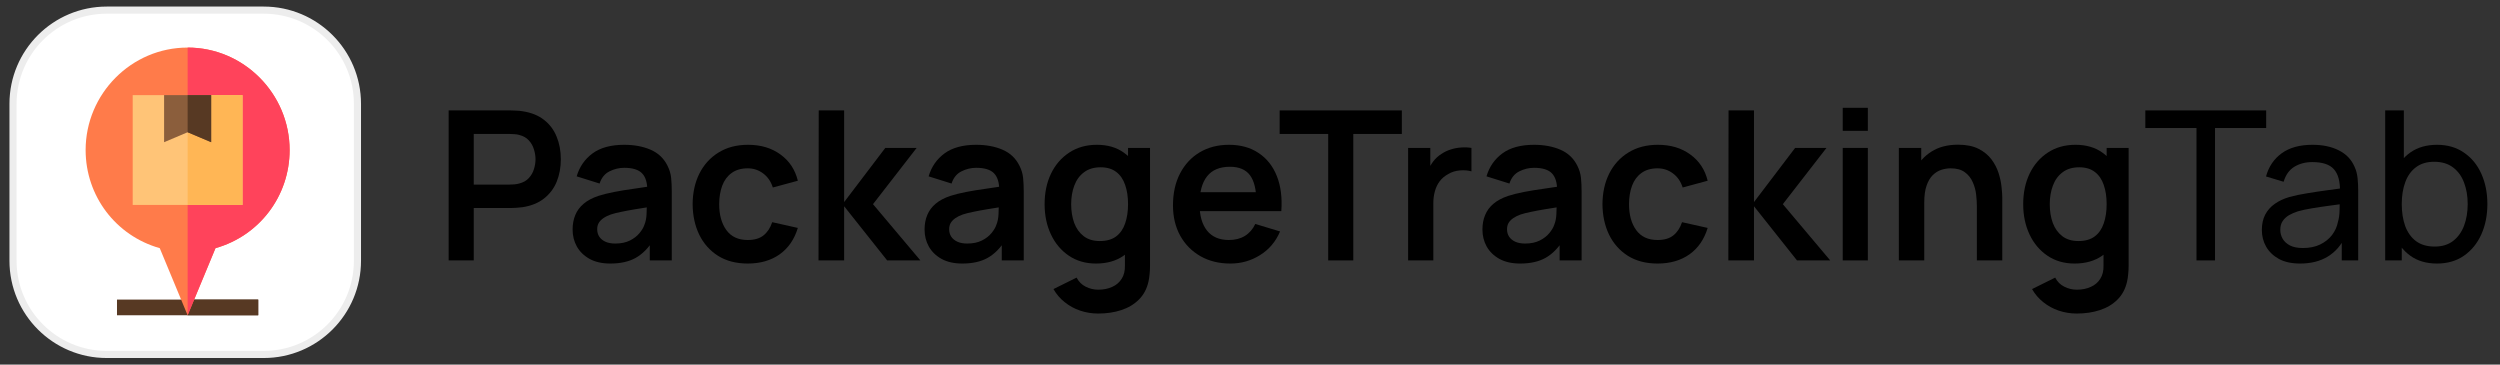 <svg width="192" height="28" viewBox="0 0 192 28" fill="none" xmlns="http://www.w3.org/2000/svg">
<rect x="0" y="0" width="192" height="28" fill="#333333" stroke="none"/>
<path d="M20.253 0.778H8.2C4.224 0.778 1 4.001 1 7.976V20.024C1 23.999 4.224 27.222 8.2 27.222H20.253C24.229 27.222 27.452 23.999 27.452 20.024V7.976C27.452 4.001 24.229 0.778 20.253 0.778Z" fill="white" stroke="#EDEDED" stroke-width="0.547"/>
<path d="M14.408 23.008H8.985V24.212H14.408H19.831V23.008H14.408Z" fill="#573923"/>
<path d="M14.411 23.008H19.833V24.213H14.411V23.008Z" fill="#573923"/>
<path d="M14.409 3.653C10.09 3.653 6.576 7.206 6.576 11.524C6.576 15.057 8.9 18.108 12.269 19.058L14.409 24.213L16.549 19.058C19.918 18.108 22.242 15.057 22.242 11.524C22.242 7.206 18.728 3.653 14.409 3.653Z" fill="#FF7B4A"/>
<path d="M22.244 11.524C22.244 7.206 18.73 3.653 14.411 3.653V24.213L16.551 19.058C19.919 18.108 22.244 15.057 22.244 11.524Z" fill="#FF435B"/>
<path d="M16.216 7.307L15.011 8.512H14.409H13.806L12.601 7.307H10.191V15.74H14.409H18.626V7.307H16.216Z" fill="#FFC477"/>
<path d="M18.628 7.307H16.218L15.013 8.512H14.411V15.74H18.628V7.307Z" fill="#FFB655"/>
<path d="M14.41 7.307H12.602V10.921L14.41 10.156L16.217 10.921V7.307H14.41Z" fill="#8B5E3C"/>
<path d="M14.411 7.307H16.218V10.921L14.411 10.156V7.307Z" fill="#573923"/>
<path d="M187.159 20.24C186.348 20.24 185.665 20.04 185.111 19.64C184.556 19.235 184.135 18.688 183.847 18C183.564 17.307 183.423 16.531 183.423 15.672C183.423 14.803 183.564 14.024 183.847 13.336C184.135 12.648 184.556 12.107 185.111 11.712C185.671 11.317 186.356 11.12 187.167 11.12C187.967 11.12 188.655 11.32 189.231 11.72C189.812 12.115 190.257 12.656 190.567 13.344C190.876 14.032 191.031 14.808 191.031 15.672C191.031 16.536 190.876 17.312 190.567 18C190.257 18.688 189.812 19.235 189.231 19.64C188.655 20.04 187.964 20.24 187.159 20.24ZM183.183 20V8.48H184.615V13.64H184.455V20H183.183ZM186.983 18.936C187.553 18.936 188.025 18.792 188.399 18.504C188.772 18.216 189.052 17.827 189.239 17.336C189.425 16.84 189.519 16.285 189.519 15.672C189.519 15.064 189.425 14.515 189.239 14.024C189.057 13.533 188.775 13.144 188.391 12.856C188.012 12.568 187.529 12.424 186.943 12.424C186.383 12.424 185.919 12.563 185.551 12.84C185.183 13.112 184.908 13.493 184.727 13.984C184.545 14.469 184.455 15.032 184.455 15.672C184.455 16.301 184.543 16.864 184.719 17.36C184.9 17.851 185.177 18.237 185.551 18.52C185.924 18.797 186.401 18.936 186.983 18.936Z" fill="black"/>
<path d="M176.646 20.24C176.001 20.24 175.459 20.123 175.022 19.888C174.59 19.648 174.262 19.333 174.038 18.944C173.819 18.555 173.71 18.128 173.71 17.664C173.71 17.211 173.795 16.819 173.966 16.488C174.142 16.152 174.387 15.875 174.702 15.656C175.017 15.432 175.393 15.256 175.83 15.128C176.241 15.016 176.699 14.92 177.206 14.84C177.718 14.755 178.235 14.677 178.758 14.608C179.281 14.539 179.769 14.472 180.222 14.408L179.71 14.704C179.726 13.936 179.571 13.368 179.246 13C178.926 12.632 178.371 12.448 177.582 12.448C177.059 12.448 176.601 12.568 176.206 12.808C175.817 13.043 175.542 13.427 175.382 13.96L174.03 13.552C174.238 12.795 174.641 12.2 175.238 11.768C175.835 11.336 176.622 11.12 177.598 11.12C178.382 11.12 179.054 11.261 179.614 11.544C180.179 11.821 180.585 12.243 180.83 12.808C180.953 13.075 181.03 13.365 181.062 13.68C181.094 13.989 181.11 14.315 181.11 14.656V20H179.846V17.928L180.142 18.12C179.817 18.819 179.361 19.347 178.774 19.704C178.193 20.061 177.483 20.24 176.646 20.24ZM176.862 19.048C177.374 19.048 177.817 18.957 178.19 18.776C178.569 18.589 178.873 18.347 179.102 18.048C179.331 17.744 179.481 17.413 179.55 17.056C179.63 16.789 179.673 16.493 179.678 16.168C179.689 15.837 179.694 15.584 179.694 15.408L180.19 15.624C179.726 15.688 179.27 15.749 178.822 15.808C178.374 15.867 177.95 15.931 177.55 16C177.15 16.064 176.79 16.141 176.47 16.232C176.235 16.307 176.014 16.403 175.806 16.52C175.603 16.637 175.438 16.789 175.31 16.976C175.187 17.157 175.126 17.384 175.126 17.656C175.126 17.891 175.185 18.115 175.302 18.328C175.425 18.541 175.611 18.715 175.862 18.848C176.118 18.981 176.451 19.048 176.862 19.048Z" fill="black"/>
<path d="M168.69 20V9.832H164.762V8.48H174.042V9.832H170.114V20H168.69Z" fill="black"/>
<path d="M159.494 24.08C159.014 24.08 158.553 24.005 158.11 23.856C157.673 23.707 157.278 23.491 156.926 23.208C156.574 22.931 156.286 22.595 156.062 22.2L157.838 21.32C158.003 21.635 158.235 21.867 158.534 22.016C158.838 22.171 159.161 22.248 159.502 22.248C159.902 22.248 160.259 22.176 160.574 22.032C160.889 21.893 161.131 21.685 161.302 21.408C161.478 21.136 161.561 20.795 161.55 20.384V17.928H161.79V11.36H163.478V20.416C163.478 20.635 163.467 20.843 163.446 21.04C163.43 21.243 163.401 21.44 163.358 21.632C163.23 22.192 162.985 22.651 162.622 23.008C162.259 23.371 161.809 23.64 161.27 23.816C160.737 23.992 160.145 24.08 159.494 24.08ZM159.326 20.24C158.531 20.24 157.838 20.04 157.246 19.64C156.654 19.24 156.195 18.696 155.87 18.008C155.545 17.32 155.382 16.544 155.382 15.68C155.382 14.805 155.545 14.027 155.87 13.344C156.201 12.656 156.667 12.115 157.27 11.72C157.873 11.32 158.582 11.12 159.398 11.12C160.219 11.12 160.907 11.32 161.462 11.72C162.022 12.115 162.446 12.656 162.734 13.344C163.022 14.032 163.166 14.811 163.166 15.68C163.166 16.539 163.022 17.315 162.734 18.008C162.446 18.696 162.016 19.24 161.446 19.64C160.875 20.04 160.169 20.24 159.326 20.24ZM159.622 18.512C160.139 18.512 160.555 18.395 160.87 18.16C161.19 17.92 161.422 17.587 161.566 17.16C161.715 16.733 161.79 16.24 161.79 15.68C161.79 15.115 161.715 14.621 161.566 14.2C161.422 13.773 161.195 13.443 160.886 13.208C160.577 12.968 160.177 12.848 159.686 12.848C159.169 12.848 158.742 12.976 158.406 13.232C158.07 13.483 157.822 13.824 157.662 14.256C157.502 14.683 157.422 15.157 157.422 15.68C157.422 16.208 157.499 16.688 157.654 17.12C157.814 17.547 158.057 17.885 158.382 18.136C158.707 18.387 159.121 18.512 159.622 18.512Z" fill="black"/>
<path d="M151.823 20V15.84C151.823 15.568 151.804 15.267 151.767 14.936C151.729 14.605 151.641 14.288 151.503 13.984C151.369 13.675 151.167 13.421 150.895 13.224C150.628 13.027 150.265 12.928 149.807 12.928C149.561 12.928 149.319 12.968 149.079 13.048C148.839 13.128 148.62 13.267 148.423 13.464C148.231 13.656 148.076 13.923 147.959 14.264C147.841 14.6 147.783 15.032 147.783 15.56L146.639 15.072C146.639 14.336 146.78 13.669 147.063 13.072C147.351 12.475 147.772 12 148.327 11.648C148.881 11.291 149.564 11.112 150.375 11.112C151.015 11.112 151.543 11.219 151.959 11.432C152.375 11.645 152.705 11.917 152.951 12.248C153.196 12.579 153.377 12.931 153.495 13.304C153.612 13.677 153.687 14.032 153.719 14.368C153.756 14.699 153.775 14.968 153.775 15.176V20H151.823ZM145.831 20V11.36H147.551V14.04H147.783V20H145.831Z" fill="black"/>
<path d="M141.522 10.048V8.28H143.45V10.048H141.522ZM141.522 20V11.36H143.45V20H141.522Z" fill="black"/>
<path d="M132.737 20L132.753 8.48H134.705V15.52L137.865 11.36H140.273L136.921 15.68L140.561 20H138.009L134.705 15.84V20H132.737Z" fill="black"/>
<path d="M127.301 20.24C126.411 20.24 125.651 20.043 125.021 19.648C124.392 19.248 123.909 18.704 123.573 18.016C123.243 17.328 123.075 16.549 123.069 15.68C123.075 14.795 123.248 14.011 123.589 13.328C123.936 12.64 124.427 12.101 125.061 11.712C125.696 11.317 126.451 11.12 127.325 11.12C128.307 11.12 129.136 11.368 129.813 11.864C130.496 12.355 130.941 13.027 131.149 13.88L129.229 14.4C129.08 13.936 128.832 13.576 128.485 13.32C128.139 13.059 127.744 12.928 127.301 12.928C126.8 12.928 126.387 13.048 126.061 13.288C125.736 13.523 125.496 13.848 125.341 14.264C125.187 14.68 125.109 15.152 125.109 15.68C125.109 16.501 125.293 17.165 125.661 17.672C126.029 18.179 126.576 18.432 127.301 18.432C127.813 18.432 128.216 18.315 128.509 18.08C128.808 17.845 129.032 17.507 129.181 17.064L131.149 17.504C130.883 18.384 130.416 19.061 129.749 19.536C129.083 20.005 128.267 20.24 127.301 20.24Z" fill="black"/>
<path d="M116.747 20.24C116.123 20.24 115.595 20.123 115.163 19.888C114.731 19.648 114.403 19.331 114.179 18.936C113.96 18.541 113.851 18.107 113.851 17.632C113.851 17.216 113.92 16.843 114.059 16.512C114.197 16.176 114.411 15.888 114.699 15.648C114.987 15.403 115.36 15.203 115.819 15.048C116.165 14.936 116.571 14.835 117.035 14.744C117.504 14.653 118.011 14.571 118.555 14.496C119.104 14.416 119.677 14.331 120.275 14.24L119.587 14.632C119.592 14.035 119.459 13.595 119.187 13.312C118.915 13.029 118.456 12.888 117.811 12.888C117.421 12.888 117.045 12.979 116.683 13.16C116.32 13.341 116.067 13.653 115.923 14.096L114.163 13.544C114.376 12.813 114.781 12.227 115.379 11.784C115.981 11.341 116.792 11.12 117.811 11.12C118.579 11.12 119.253 11.245 119.835 11.496C120.421 11.747 120.856 12.157 121.139 12.728C121.293 13.032 121.387 13.344 121.419 13.664C121.451 13.979 121.467 14.323 121.467 14.696V20H119.779V18.128L120.059 18.432C119.669 19.056 119.213 19.515 118.691 19.808C118.173 20.096 117.525 20.24 116.747 20.24ZM117.131 18.704C117.568 18.704 117.941 18.627 118.251 18.472C118.56 18.317 118.805 18.128 118.987 17.904C119.173 17.68 119.299 17.469 119.363 17.272C119.464 17.027 119.52 16.747 119.531 16.432C119.547 16.112 119.555 15.853 119.555 15.656L120.147 15.832C119.565 15.923 119.067 16.003 118.651 16.072C118.235 16.141 117.877 16.208 117.579 16.272C117.28 16.331 117.016 16.397 116.787 16.472C116.563 16.552 116.373 16.645 116.219 16.752C116.064 16.859 115.944 16.981 115.859 17.12C115.779 17.259 115.739 17.421 115.739 17.608C115.739 17.821 115.792 18.011 115.899 18.176C116.005 18.336 116.16 18.464 116.363 18.56C116.571 18.656 116.827 18.704 117.131 18.704Z" fill="black"/>
<path d="M108.144 20V11.36H109.848V13.464L109.64 13.192C109.746 12.904 109.888 12.643 110.064 12.408C110.245 12.168 110.461 11.971 110.712 11.816C110.925 11.672 111.16 11.56 111.416 11.48C111.677 11.395 111.944 11.344 112.216 11.328C112.488 11.307 112.752 11.317 113.008 11.36V13.16C112.752 13.085 112.456 13.061 112.12 13.088C111.789 13.115 111.49 13.208 111.224 13.368C110.957 13.512 110.738 13.696 110.568 13.92C110.402 14.144 110.28 14.4 110.2 14.688C110.12 14.971 110.08 15.277 110.08 15.608V20H108.144Z" fill="black"/>
<path d="M102.005 20V10.288H98.277V8.48H107.661V10.288H103.933V20H102.005Z" fill="black"/>
<path d="M94.493 20.24C93.618 20.24 92.85 20.051 92.189 19.672C91.528 19.293 91.01 18.768 90.637 18.096C90.269 17.424 90.085 16.651 90.085 15.776C90.085 14.832 90.266 14.013 90.629 13.32C90.992 12.621 91.496 12.08 92.141 11.696C92.786 11.312 93.533 11.12 94.381 11.12C95.277 11.12 96.037 11.331 96.661 11.752C97.29 12.168 97.757 12.757 98.061 13.52C98.365 14.283 98.48 15.181 98.405 16.216H96.493V15.512C96.488 14.573 96.322 13.888 95.997 13.456C95.672 13.024 95.16 12.808 94.461 12.808C93.672 12.808 93.085 13.053 92.701 13.544C92.317 14.029 92.125 14.741 92.125 15.68C92.125 16.555 92.317 17.232 92.701 17.712C93.085 18.192 93.645 18.432 94.381 18.432C94.856 18.432 95.264 18.328 95.605 18.12C95.952 17.907 96.218 17.6 96.405 17.2L98.309 17.776C97.978 18.555 97.466 19.16 96.773 19.592C96.085 20.024 95.325 20.24 94.493 20.24ZM91.517 16.216V14.76H97.461V16.216H91.517Z" fill="black"/>
<path d="M84.338 24.08C83.858 24.08 83.396 24.005 82.954 23.856C82.516 23.707 82.122 23.491 81.77 23.208C81.418 22.931 81.13 22.595 80.906 22.2L82.682 21.32C82.847 21.635 83.079 21.867 83.378 22.016C83.682 22.171 84.004 22.248 84.346 22.248C84.746 22.248 85.103 22.176 85.418 22.032C85.732 21.893 85.975 21.685 86.146 21.408C86.322 21.136 86.404 20.795 86.394 20.384V17.928H86.634V11.36H88.322V20.416C88.322 20.635 88.311 20.843 88.29 21.04C88.274 21.243 88.244 21.44 88.202 21.632C88.074 22.192 87.828 22.651 87.466 23.008C87.103 23.371 86.652 23.64 86.114 23.816C85.58 23.992 84.988 24.08 84.338 24.08ZM84.17 20.24C83.375 20.24 82.682 20.04 82.09 19.64C81.498 19.24 81.039 18.696 80.714 18.008C80.388 17.32 80.226 16.544 80.226 15.68C80.226 14.805 80.388 14.027 80.714 13.344C81.044 12.656 81.511 12.115 82.114 11.72C82.716 11.32 83.426 11.12 84.242 11.12C85.063 11.12 85.751 11.32 86.306 11.72C86.866 12.115 87.29 12.656 87.578 13.344C87.866 14.032 88.01 14.811 88.01 15.68C88.01 16.539 87.866 17.315 87.578 18.008C87.29 18.696 86.86 19.24 86.29 19.64C85.719 20.04 85.012 20.24 84.17 20.24ZM84.466 18.512C84.983 18.512 85.399 18.395 85.714 18.16C86.034 17.92 86.266 17.587 86.41 17.16C86.559 16.733 86.634 16.24 86.634 15.68C86.634 15.115 86.559 14.621 86.41 14.2C86.266 13.773 86.039 13.443 85.73 13.208C85.42 12.968 85.02 12.848 84.53 12.848C84.012 12.848 83.586 12.976 83.25 13.232C82.914 13.483 82.666 13.824 82.506 14.256C82.346 14.683 82.266 15.157 82.266 15.68C82.266 16.208 82.343 16.688 82.498 17.12C82.658 17.547 82.9 17.885 83.226 18.136C83.551 18.387 83.964 18.512 84.466 18.512Z" fill="black"/>
<path d="M73.903 20.24C73.279 20.24 72.751 20.123 72.319 19.888C71.887 19.648 71.559 19.331 71.335 18.936C71.116 18.541 71.007 18.107 71.007 17.632C71.007 17.216 71.076 16.843 71.215 16.512C71.353 16.176 71.567 15.888 71.855 15.648C72.143 15.403 72.516 15.203 72.975 15.048C73.322 14.936 73.727 14.835 74.191 14.744C74.66 14.653 75.167 14.571 75.711 14.496C76.26 14.416 76.834 14.331 77.431 14.24L76.743 14.632C76.748 14.035 76.615 13.595 76.343 13.312C76.071 13.029 75.612 12.888 74.967 12.888C74.578 12.888 74.201 12.979 73.839 13.16C73.476 13.341 73.223 13.653 73.079 14.096L71.319 13.544C71.532 12.813 71.938 12.227 72.535 11.784C73.138 11.341 73.948 11.12 74.967 11.12C75.735 11.12 76.409 11.245 76.991 11.496C77.578 11.747 78.012 12.157 78.295 12.728C78.45 13.032 78.543 13.344 78.575 13.664C78.607 13.979 78.623 14.323 78.623 14.696V20H76.935V18.128L77.215 18.432C76.826 19.056 76.37 19.515 75.847 19.808C75.329 20.096 74.681 20.24 73.903 20.24ZM74.287 18.704C74.724 18.704 75.097 18.627 75.407 18.472C75.716 18.317 75.962 18.128 76.143 17.904C76.329 17.68 76.455 17.469 76.519 17.272C76.62 17.027 76.676 16.747 76.687 16.432C76.703 16.112 76.711 15.853 76.711 15.656L77.303 15.832C76.722 15.923 76.223 16.003 75.807 16.072C75.391 16.141 75.034 16.208 74.735 16.272C74.436 16.331 74.172 16.397 73.943 16.472C73.719 16.552 73.529 16.645 73.375 16.752C73.22 16.859 73.1 16.981 73.015 17.12C72.935 17.259 72.895 17.421 72.895 17.608C72.895 17.821 72.948 18.011 73.055 18.176C73.162 18.336 73.316 18.464 73.519 18.56C73.727 18.656 73.983 18.704 74.287 18.704Z" fill="black"/>
<path d="M62.862 20L62.878 8.48H64.83V15.52L67.99 11.36H70.398L67.046 15.68L70.686 20H68.134L64.83 15.84V20H62.862Z" fill="black"/>
<path d="M57.426 20.24C56.536 20.24 55.776 20.043 55.146 19.648C54.517 19.248 54.034 18.704 53.698 18.016C53.368 17.328 53.2 16.549 53.194 15.68C53.2 14.795 53.373 14.011 53.714 13.328C54.061 12.64 54.552 12.101 55.186 11.712C55.821 11.317 56.576 11.12 57.45 11.12C58.432 11.12 59.261 11.368 59.938 11.864C60.621 12.355 61.066 13.027 61.274 13.88L59.354 14.4C59.205 13.936 58.957 13.576 58.61 13.32C58.264 13.059 57.869 12.928 57.426 12.928C56.925 12.928 56.512 13.048 56.186 13.288C55.861 13.523 55.621 13.848 55.466 14.264C55.312 14.68 55.234 15.152 55.234 15.68C55.234 16.501 55.418 17.165 55.786 17.672C56.154 18.179 56.701 18.432 57.426 18.432C57.938 18.432 58.341 18.315 58.634 18.08C58.933 17.845 59.157 17.507 59.306 17.064L61.274 17.504C61.008 18.384 60.541 19.061 59.874 19.536C59.208 20.005 58.392 20.24 57.426 20.24Z" fill="black"/>
<path d="M46.872 20.24C46.248 20.24 45.72 20.123 45.288 19.888C44.856 19.648 44.528 19.331 44.304 18.936C44.085 18.541 43.976 18.107 43.976 17.632C43.976 17.216 44.045 16.843 44.184 16.512C44.322 16.176 44.536 15.888 44.824 15.648C45.112 15.403 45.485 15.203 45.944 15.048C46.29 14.936 46.696 14.835 47.16 14.744C47.629 14.653 48.136 14.571 48.68 14.496C49.229 14.416 49.802 14.331 50.4 14.24L49.712 14.632C49.717 14.035 49.584 13.595 49.312 13.312C49.04 13.029 48.581 12.888 47.936 12.888C47.546 12.888 47.17 12.979 46.808 13.16C46.445 13.341 46.192 13.653 46.048 14.096L44.288 13.544C44.501 12.813 44.906 12.227 45.504 11.784C46.106 11.341 46.917 11.12 47.936 11.12C48.704 11.12 49.378 11.245 49.96 11.496C50.546 11.747 50.981 12.157 51.264 12.728C51.418 13.032 51.512 13.344 51.544 13.664C51.576 13.979 51.592 14.323 51.592 14.696V20H49.904V18.128L50.184 18.432C49.794 19.056 49.338 19.515 48.816 19.808C48.298 20.096 47.65 20.24 46.872 20.24ZM47.256 18.704C47.693 18.704 48.066 18.627 48.376 18.472C48.685 18.317 48.93 18.128 49.112 17.904C49.298 17.68 49.424 17.469 49.488 17.272C49.589 17.027 49.645 16.747 49.656 16.432C49.672 16.112 49.68 15.853 49.68 15.656L50.272 15.832C49.69 15.923 49.192 16.003 48.776 16.072C48.36 16.141 48.002 16.208 47.704 16.272C47.405 16.331 47.141 16.397 46.912 16.472C46.688 16.552 46.498 16.645 46.344 16.752C46.189 16.859 46.069 16.981 45.984 17.12C45.904 17.259 45.864 17.421 45.864 17.608C45.864 17.821 45.917 18.011 46.024 18.176C46.13 18.336 46.285 18.464 46.488 18.56C46.696 18.656 46.952 18.704 47.256 18.704Z" fill="black"/>
<path d="M34.456 20V8.48H39.216C39.328 8.48 39.472 8.485 39.648 8.496C39.824 8.501 39.987 8.517 40.136 8.544C40.803 8.645 41.352 8.867 41.784 9.208C42.221 9.549 42.544 9.981 42.752 10.504C42.965 11.021 43.072 11.597 43.072 12.232C43.072 12.861 42.965 13.437 42.752 13.96C42.539 14.477 42.213 14.907 41.776 15.248C41.344 15.589 40.797 15.811 40.136 15.912C39.987 15.933 39.821 15.949 39.64 15.96C39.464 15.971 39.323 15.976 39.216 15.976H36.384V20H34.456ZM36.384 14.176H39.136C39.243 14.176 39.363 14.171 39.496 14.16C39.629 14.149 39.752 14.128 39.864 14.096C40.184 14.016 40.435 13.875 40.616 13.672C40.803 13.469 40.933 13.24 41.008 12.984C41.088 12.728 41.128 12.477 41.128 12.232C41.128 11.987 41.088 11.736 41.008 11.48C40.933 11.219 40.803 10.987 40.616 10.784C40.435 10.581 40.184 10.44 39.864 10.36C39.752 10.328 39.629 10.309 39.496 10.304C39.363 10.293 39.243 10.288 39.136 10.288H36.384V14.176Z" fill="black"/>
</svg>
